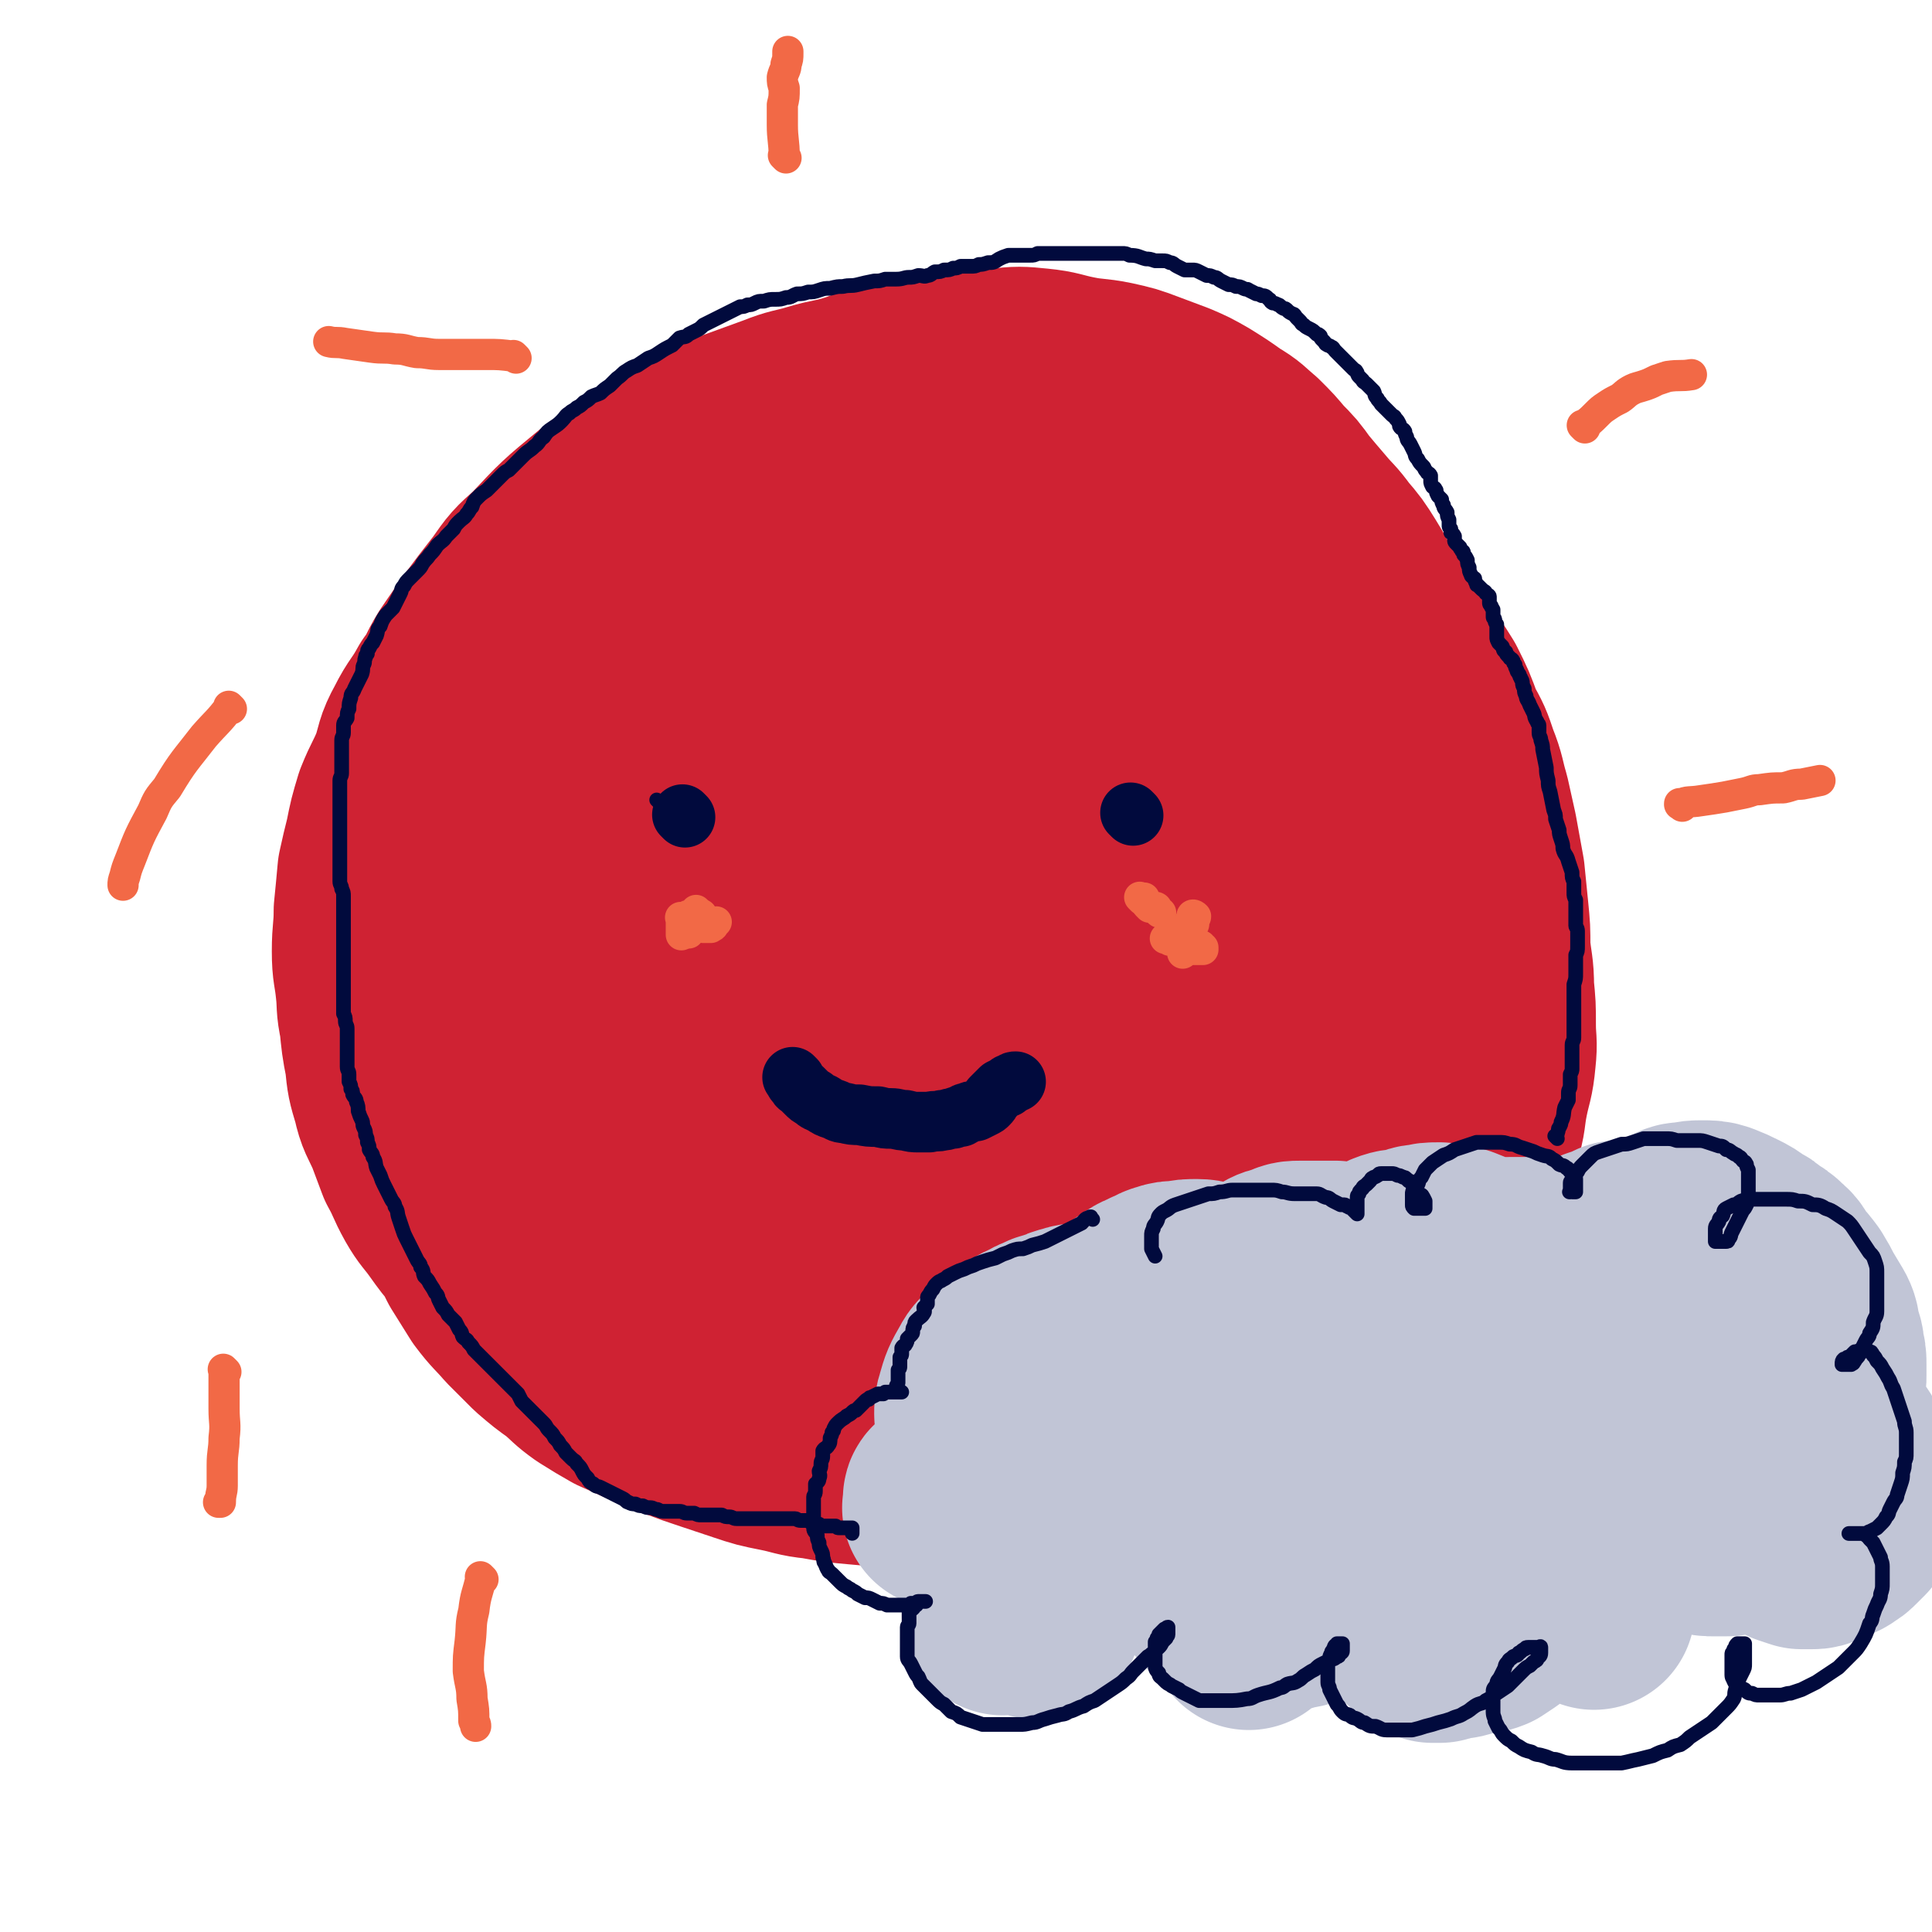 <svg viewBox='0 0 1052 1052' version='1.1' xmlns='http://www.w3.org/2000/svg' xmlns:xlink='http://www.w3.org/1999/xlink'><g fill='none' stroke='#CF2233' stroke-width='110' stroke-linecap='round' stroke-linejoin='round'><path d='M499,248c-1,-1 -1,-1 -1,-1 -1,-1 0,0 0,0 0,0 0,0 0,0 0,0 0,0 0,0 -5,-1 -5,-1 -9,0 -5,0 -5,0 -10,1 -18,2 -18,1 -36,5 -19,5 -19,6 -38,13 -11,3 -11,3 -20,8 -20,10 -20,10 -39,21 -11,6 -12,6 -23,14 -7,5 -6,6 -13,13 -6,7 -6,7 -12,14 -7,8 -7,8 -12,16 -7,9 -7,9 -12,19 -7,10 -7,10 -12,22 -5,9 -5,9 -8,18 -5,11 -5,11 -9,22 -3,11 -3,11 -7,21 -3,10 -4,10 -7,21 -3,11 -3,11 -5,22 -2,12 -1,12 -3,24 -1,10 -2,10 -2,20 0,9 1,9 2,18 0,10 0,10 1,20 1,10 1,10 2,21 2,9 2,9 4,17 3,9 3,9 7,18 3,9 3,10 7,18 3,9 4,8 8,16 4,7 4,7 8,15 5,8 5,8 10,16 6,8 7,8 13,15 7,7 7,7 13,13 7,6 7,6 14,11 7,6 6,6 13,11 8,5 8,5 15,9 9,4 9,4 18,8 7,3 7,3 15,6 8,3 8,3 17,6 9,3 9,3 18,6 9,3 9,3 19,5 10,2 10,3 20,4 11,2 11,2 22,3 11,1 11,1 21,1 12,0 12,0 23,-1 12,-1 12,-1 23,-2 10,-1 10,0 21,-2 12,-1 12,-2 23,-4 12,-2 12,-2 23,-5 12,-3 12,-3 24,-7 11,-3 11,-3 22,-8 11,-3 11,-3 21,-8 11,-4 11,-3 22,-8 10,-5 10,-5 19,-11 9,-5 9,-6 17,-12 8,-7 9,-7 16,-14 8,-7 8,-8 15,-16 7,-8 7,-7 14,-15 6,-8 6,-9 11,-17 6,-8 6,-8 10,-17 5,-8 4,-9 8,-17 3,-8 4,-8 6,-17 3,-9 2,-10 4,-20 2,-10 3,-10 4,-21 1,-9 0,-9 0,-18 0,-10 0,-10 -1,-20 0,-11 -1,-11 -2,-22 0,-10 0,-10 -1,-20 -1,-10 -1,-10 -2,-20 -2,-11 -2,-11 -4,-22 -2,-9 -2,-9 -4,-18 -3,-10 -2,-10 -6,-20 -3,-9 -3,-9 -8,-18 -4,-11 -4,-11 -9,-21 -5,-8 -5,-8 -10,-15 -5,-9 -6,-8 -11,-17 -5,-8 -5,-8 -11,-16 -5,-8 -5,-9 -10,-17 -5,-8 -5,-8 -11,-15 -5,-7 -6,-7 -11,-13 -6,-7 -6,-7 -11,-13 -5,-7 -5,-7 -11,-13 -5,-6 -5,-6 -11,-12 -6,-5 -6,-6 -13,-10 -7,-5 -7,-5 -15,-10 -7,-4 -7,-4 -14,-7 -8,-3 -8,-3 -16,-6 -8,-3 -8,-3 -17,-5 -10,-2 -10,-1 -20,-3 -10,-2 -10,-3 -20,-4 -10,-1 -10,-1 -20,0 -10,0 -10,0 -20,1 -10,0 -10,0 -19,2 -12,2 -12,2 -23,5 -10,2 -9,3 -19,6 -10,3 -10,2 -20,5 -10,3 -10,2 -20,6 -11,4 -11,4 -22,8 -10,4 -10,4 -20,9 -9,5 -9,6 -17,11 -9,5 -9,5 -18,10 -10,6 -10,6 -19,13 -17,14 -17,14 -32,30 -9,8 -9,8 -16,18 -14,18 -14,18 -27,37 -5,8 -4,9 -10,17 -6,11 -7,10 -12,20 -5,9 -4,10 -7,19 -4,10 -5,10 -9,20 -3,10 -3,10 -5,20 -2,8 -2,8 -4,17 -1,11 -1,11 -2,21 0,11 -1,11 -1,22 0,10 1,10 2,20 1,9 0,9 2,18 1,10 1,11 3,21 1,10 1,10 4,20 2,9 3,9 7,18 3,8 3,8 6,16 5,9 4,9 9,18 4,7 5,7 10,14 5,7 5,7 11,14 6,6 6,6 12,12 8,6 9,6 17,12 7,6 7,7 15,12 8,5 8,5 16,10 9,6 9,6 18,11 10,5 10,5 20,9 8,4 8,4 17,7 10,4 10,4 20,6 10,3 9,3 20,6 10,2 10,2 20,4 11,2 11,2 22,3 11,2 11,2 23,3 10,1 10,1 20,1 11,0 11,0 22,-2 11,-1 11,-1 22,-3 10,-1 10,-1 20,-3 10,-2 10,-2 20,-4 11,-2 11,-3 21,-6 9,-3 10,-2 19,-5 11,-5 11,-5 21,-10 11,-5 11,-5 21,-11 10,-6 10,-7 19,-13 9,-7 10,-7 18,-13 9,-6 9,-6 17,-13 8,-7 9,-7 16,-14 8,-8 8,-8 14,-16 7,-8 8,-7 14,-16 5,-7 5,-7 9,-15 5,-9 5,-9 9,-19 4,-9 4,-9 7,-19 4,-10 4,-10 6,-21 2,-9 2,-9 4,-19 1,-10 1,-10 2,-20 0,-10 0,-10 0,-20 0,-10 0,-10 -1,-19 -1,-12 -1,-12 -3,-23 -1,-10 -1,-10 -3,-20 -2,-10 -2,-10 -5,-20 -3,-10 -2,-10 -6,-20 -4,-10 -4,-10 -9,-20 -4,-9 -4,-9 -9,-17 -5,-8 -5,-8 -11,-16 -6,-9 -7,-8 -14,-16 -7,-8 -6,-9 -13,-17 -7,-8 -7,-8 -15,-14 -6,-6 -7,-6 -14,-10 -7,-5 -7,-6 -14,-10 -9,-4 -9,-4 -18,-8 -9,-4 -9,-4 -18,-7 -9,-4 -9,-4 -18,-6 -10,-3 -10,-3 -20,-5 -10,-2 -10,-2 -21,-3 -10,-1 -10,-1 -20,-1 -10,0 -10,0 -20,1 -12,1 -12,0 -23,2 -9,2 -9,2 -19,5 -10,3 -9,3 -19,6 -10,3 -11,3 -21,7 -9,4 -10,3 -19,8 -9,5 -9,5 -17,12 -10,7 -10,8 -18,17 -8,8 -8,8 -15,17 -8,10 -8,10 -14,20 -6,12 -6,12 -11,24 -6,13 -6,13 -11,26 -4,12 -5,12 -9,25 -4,14 -4,14 -7,29 -5,31 -6,31 -10,62 -2,15 -2,15 -2,30 0,14 0,14 1,28 0,15 0,15 1,29 2,14 2,14 5,27 2,13 2,13 6,26 3,12 3,12 8,24 4,10 4,10 10,19 5,7 5,8 12,14 8,7 8,7 18,12 11,5 12,5 24,7 11,2 11,2 22,2 13,0 14,-1 27,-3 15,-3 15,-3 29,-8 17,-5 17,-6 33,-12 13,-6 13,-7 26,-14 15,-7 15,-8 29,-16 14,-8 14,-8 28,-17 13,-9 12,-9 24,-18 12,-9 12,-9 23,-18 10,-9 10,-9 19,-19 8,-9 8,-10 15,-21 7,-10 7,-10 12,-21 5,-10 5,-10 9,-19 3,-10 4,-10 6,-21 2,-10 2,-11 2,-21 0,-12 1,-12 -1,-24 -1,-12 -1,-12 -4,-23 -3,-13 -3,-13 -8,-25 -4,-13 -5,-13 -10,-25 -5,-13 -5,-13 -11,-25 -6,-13 -6,-13 -13,-25 -16,-22 -15,-23 -33,-44 -7,-9 -8,-9 -17,-17 -10,-8 -10,-9 -21,-14 -22,-10 -22,-10 -45,-16 -12,-3 -12,-5 -24,-4 -29,3 -29,3 -57,10 -15,4 -15,5 -29,11 -17,9 -17,9 -33,19 -16,11 -16,11 -31,23 -12,10 -12,10 -24,21 -11,11 -12,10 -21,22 -10,13 -10,14 -17,28 -7,13 -7,13 -12,28 -6,16 -7,17 -10,34 -3,18 -3,18 -2,36 0,19 1,19 5,38 4,19 5,19 11,38 6,19 5,19 14,37 8,17 9,17 20,33 10,13 9,14 20,26 9,9 9,10 20,17 10,7 11,7 22,12 11,4 11,4 23,5 12,2 12,2 24,0 14,-1 14,-1 26,-5 14,-4 14,-4 26,-11 13,-7 13,-7 25,-17 12,-9 12,-9 23,-20 11,-11 11,-11 20,-23 9,-13 10,-13 18,-26 9,-15 9,-15 16,-30 6,-13 6,-13 10,-26 6,-16 6,-16 10,-32 4,-17 5,-17 8,-34 3,-16 3,-17 4,-33 1,-15 1,-15 1,-30 0,-13 1,-13 0,-26 -1,-12 -1,-12 -3,-24 -2,-9 -2,-9 -6,-17 -4,-8 -4,-9 -9,-16 -5,-5 -5,-6 -12,-10 -8,-4 -8,-4 -17,-6 -10,-2 -11,-2 -21,-1 -13,1 -14,1 -26,5 -14,4 -15,4 -28,11 -17,9 -17,9 -33,20 -16,11 -16,11 -30,24 -13,13 -13,14 -25,27 -11,12 -13,11 -22,24 -9,13 -8,13 -14,28 -6,14 -6,14 -8,29 -2,14 -3,15 -1,29 1,13 1,14 6,27 4,13 4,13 11,25 6,11 6,11 14,20 7,9 7,10 17,15 9,6 10,6 21,9 11,3 11,3 23,3 11,0 11,0 22,-3 13,-3 13,-3 24,-8 12,-6 12,-6 23,-13 11,-7 11,-8 20,-16 10,-9 10,-9 18,-17 10,-10 10,-9 18,-20 8,-10 8,-10 13,-21 6,-10 5,-11 10,-22 4,-11 4,-11 8,-23 2,-11 3,-11 4,-23 1,-11 1,-12 -1,-23 -1,-10 -2,-10 -5,-20 -3,-9 -2,-9 -7,-18 -4,-9 -4,-9 -10,-17 -4,-6 -4,-8 -11,-11 -16,-7 -17,-7 -35,-9 -12,-1 -13,0 -26,4 -14,3 -14,2 -27,10 -31,18 -31,19 -61,42 -13,10 -13,11 -24,24 -11,12 -12,11 -20,26 -15,29 -16,29 -26,60 -5,14 -3,15 -4,30 0,14 -1,15 3,28 7,27 8,28 20,52 5,9 6,10 15,16 16,9 17,10 35,15 10,2 11,0 22,-2 11,-2 11,-2 22,-7 11,-5 11,-5 21,-12 10,-6 10,-5 19,-13 9,-7 10,-6 17,-15 14,-18 14,-19 26,-38 5,-8 5,-8 9,-17 5,-10 6,-10 9,-21 3,-11 2,-11 3,-22 0,-10 0,-10 -1,-19 0,-9 0,-10 -2,-18 -2,-9 -2,-9 -6,-16 -3,-8 -3,-8 -7,-15 -3,-5 -3,-6 -7,-9 -5,-4 -5,-6 -11,-6 -16,-1 -18,-1 -32,5 -11,4 -11,6 -20,16 -8,8 -8,9 -15,19 -7,13 -7,13 -12,27 -5,13 -4,13 -7,27 -4,23 -5,24 -7,47 -1,8 1,8 2,16 0,5 0,5 2,11 1,4 0,4 2,8 2,4 2,4 4,6 3,2 3,2 7,2 4,0 4,-1 8,-3 7,-3 7,-4 13,-9 8,-6 9,-5 15,-13 14,-15 14,-15 26,-32 6,-9 5,-10 10,-19 6,-10 6,-10 11,-20 4,-8 4,-8 8,-16 3,-6 4,-6 6,-12 3,-11 3,-11 5,-22 1,-5 0,-5 -1,-9 -1,-4 -1,-4 -3,-7 -1,-3 0,-4 -3,-5 -8,-3 -10,-4 -18,-3 -9,1 -8,3 -16,8 -8,4 -9,4 -17,10 -8,6 -9,5 -16,13 -13,15 -13,15 -22,32 -4,7 -3,8 -5,15 -1,8 0,8 0,15 0,5 -1,6 1,11 1,3 1,3 3,7 2,3 2,3 4,5 3,3 3,3 7,4 4,2 4,2 8,2 5,0 6,1 10,-1 6,-1 6,-1 10,-4 5,-3 5,-3 10,-8 4,-4 4,-4 8,-9 4,-6 4,-6 7,-12 3,-5 3,-5 4,-11 2,-6 2,-6 3,-12 0,-4 1,-4 1,-8 0,-4 0,-4 0,-8 0,-5 -1,-5 -2,-10 0,-3 -1,-3 -2,-6 -1,-3 0,-3 -2,-5 -1,-3 -1,-3 -3,-4 -2,-2 -2,-2 -4,-3 -3,-1 -3,-1 -6,-1 -4,0 -5,0 -9,3 -6,5 -6,5 -12,12 -7,9 -7,9 -13,20 -7,11 -6,12 -11,24 -3,8 -3,8 -6,17 0,0 0,0 0,0 '/></g>
<g fill='none' stroke='#C1C5D6' stroke-width='110' stroke-linecap='round' stroke-linejoin='round'><path d='M555,779c-1,-1 -1,-1 -1,-1 -1,-1 0,0 0,0 0,0 0,0 0,0 0,0 0,0 0,0 -1,-1 0,0 0,0 0,1 0,1 -1,3 0,1 0,1 -2,2 -2,3 -2,3 -5,5 -1,1 -1,0 -2,0 -1,0 -1,0 -2,0 -1,-1 -1,-1 -2,-2 -2,-1 -2,0 -3,-2 -2,-2 -2,-2 -3,-4 -1,-3 -1,-3 -2,-5 0,-3 -1,-3 -1,-5 0,-3 0,-4 1,-7 2,-7 2,-7 6,-14 2,-4 3,-4 6,-7 3,-3 3,-3 6,-5 3,-3 3,-2 7,-4 3,-2 3,-2 6,-3 3,-2 3,-2 6,-3 3,-2 3,-1 7,-2 3,-2 3,-2 7,-3 3,-1 3,-1 7,-1 3,0 3,0 7,0 3,0 3,1 6,2 3,1 3,0 6,2 3,1 3,1 6,3 3,2 3,2 6,4 2,2 2,2 4,4 2,3 2,3 4,5 2,2 2,2 4,4 1,2 1,3 2,5 1,3 1,3 1,6 0,3 0,3 0,6 0,3 -1,3 -2,5 -1,3 -1,3 -2,5 -1,3 0,3 -2,5 -1,2 -1,2 -2,4 -2,2 -2,2 -4,4 -2,1 -3,1 -5,2 -2,0 -3,0 -5,0 -2,0 -2,0 -4,0 -2,0 -2,-1 -4,-2 -2,-1 -3,-1 -4,-2 -3,-2 -3,-2 -5,-5 -3,-3 -3,-4 -4,-7 -2,-4 -2,-4 -4,-9 -1,-3 -1,-3 -1,-6 0,-4 0,-4 1,-8 1,-4 0,-5 2,-9 3,-6 3,-6 7,-11 3,-4 2,-5 6,-9 2,-3 3,-2 5,-5 4,-3 4,-3 7,-5 3,-2 3,-2 6,-4 3,-2 3,-1 6,-3 4,-1 3,-2 7,-3 3,-1 3,-1 7,-1 5,-1 5,-1 10,-1 4,0 4,1 9,2 4,1 4,0 9,2 4,1 4,1 7,3 4,2 4,3 7,5 3,2 3,2 6,5 3,3 2,3 4,6 2,3 2,3 4,6 2,3 2,3 4,6 1,3 1,3 2,6 0,3 0,3 0,5 0,2 0,2 0,4 0,2 0,2 0,4 0,2 0,2 0,4 0,2 -1,2 -2,4 0,1 -1,0 -2,2 0,0 0,1 0,2 0,0 0,0 -1,1 0,0 0,0 0,0 -1,0 -2,0 -2,-1 -1,-1 0,-1 0,-2 0,-2 0,-2 0,-4 0,-3 0,-3 1,-6 0,-3 1,-3 2,-7 1,-3 0,-4 2,-7 1,-3 1,-3 3,-6 2,-3 2,-3 4,-6 2,-3 2,-3 5,-5 3,-3 3,-2 6,-4 3,-2 3,-3 6,-4 3,-2 3,-2 5,-3 3,0 3,0 5,0 3,0 3,0 6,0 2,0 2,1 4,2 3,1 3,1 5,2 2,2 3,2 4,4 3,3 3,3 5,7 3,4 3,5 4,10 2,4 2,4 3,8 0,3 0,3 0,7 0,4 0,4 0,8 0,3 0,3 -1,7 0,4 -1,3 -2,7 -1,3 0,3 -2,5 0,2 -1,2 -2,4 0,1 0,1 -1,2 0,1 -1,1 -2,1 -1,0 -1,0 -2,0 -1,0 -1,-1 -2,-2 0,-1 0,-1 -1,-3 0,-3 -1,-3 -1,-6 0,-4 0,-4 0,-8 0,-5 0,-5 2,-10 1,-6 2,-6 4,-11 2,-5 2,-5 4,-10 2,-3 2,-3 4,-6 3,-4 3,-4 7,-7 2,-3 3,-2 6,-4 3,-2 3,-2 7,-4 4,-3 4,-3 8,-4 3,-2 3,-2 7,-3 4,-1 4,-1 8,-1 3,0 3,0 7,0 3,0 3,0 6,0 3,0 4,0 7,1 3,0 3,1 6,2 3,1 3,0 6,2 2,1 2,1 4,2 2,2 2,2 4,3 2,1 2,1 3,3 0,1 1,1 1,2 0,1 0,1 0,2 0,1 0,1 0,2 0,1 0,1 0,2 0,0 0,0 -1,0 0,0 -1,0 -1,0 -1,-1 -1,-1 -2,-2 0,-1 0,-1 0,-2 0,-4 0,-4 0,-8 0,-2 0,-2 0,-4 0,-2 1,-2 2,-4 1,-3 1,-3 2,-5 1,-3 1,-3 2,-5 2,-2 2,-2 4,-4 2,-2 2,-2 4,-4 2,-2 2,-3 4,-4 2,-2 3,-2 5,-3 3,-1 3,-1 6,-2 2,-1 2,-1 4,-2 3,0 3,0 6,0 3,0 3,0 5,0 2,0 2,1 4,2 3,1 3,0 6,2 3,1 3,1 5,2 2,2 2,2 4,3 2,2 2,2 4,4 2,2 3,2 4,4 2,2 2,2 3,4 1,2 1,2 2,4 0,3 0,3 0,6 0,3 0,3 0,6 0,3 -1,3 -2,6 -1,3 -1,3 -2,6 -2,4 -2,4 -4,8 -3,3 -3,4 -6,7 -3,3 -3,2 -6,4 -2,2 -2,2 -4,4 -2,1 -2,1 -4,2 -2,0 -2,1 -4,1 -1,0 -1,0 -2,0 -1,0 -1,0 -1,0 -1,0 0,-1 0,-2 0,-1 0,-1 0,-2 1,-1 1,-1 2,-3 1,-2 1,-3 2,-5 2,-2 2,-2 4,-4 2,-3 2,-2 4,-5 2,-3 2,-3 4,-5 3,-3 3,-3 6,-5 3,-2 3,-2 6,-4 3,-2 3,-2 6,-4 4,-2 4,-2 7,-4 3,-1 3,-1 6,-2 3,-1 3,-1 5,-2 2,0 2,0 4,0 2,0 3,0 4,2 2,1 2,1 3,3 1,3 1,3 2,6 1,4 1,4 1,9 0,5 0,5 -1,11 -1,6 -1,6 -2,13 0,3 0,3 -1,6 0,3 -1,3 -2,6 -1,2 -1,2 -2,4 -1,2 0,2 -2,4 0,2 -1,2 -2,3 0,0 0,1 -1,1 -1,0 -1,0 -1,0 -1,0 -1,0 -2,-1 -1,-1 -1,-1 -2,-2 -1,-1 -1,-1 -3,-2 -2,-2 -2,-2 -3,-4 -2,-3 -2,-3 -4,-6 -4,-5 -4,-5 -7,-10 -4,-7 -4,-7 -9,-13 -3,-5 -3,-5 -8,-10 -4,-6 -4,-6 -9,-12 -5,-5 -5,-5 -11,-10 -5,-4 -5,-4 -11,-7 -5,-3 -5,-3 -11,-5 -7,-3 -7,-3 -14,-4 -6,-1 -6,-1 -12,-1 -6,0 -6,0 -12,0 -6,0 -6,0 -12,1 -5,0 -5,0 -10,2 -4,1 -4,1 -9,3 -3,2 -3,2 -6,4 -3,3 -3,3 -5,6 -3,3 -3,3 -4,7 -2,3 -2,3 -3,8 0,4 0,4 1,8 1,5 1,5 3,9 2,4 2,4 4,7 2,3 2,3 4,5 3,3 3,2 6,4 3,2 3,2 6,4 3,1 3,1 6,1 3,0 3,0 6,0 2,0 2,0 4,-1 2,0 2,0 4,-2 2,-1 3,-1 4,-3 2,-2 2,-2 3,-5 1,-4 1,-4 1,-8 0,-3 0,-3 0,-6 0,-5 0,-5 -1,-9 0,-4 0,-4 -2,-8 -1,-5 -1,-5 -3,-9 -2,-5 -2,-5 -5,-9 -2,-3 -2,-3 -5,-5 -3,-3 -3,-4 -6,-6 -5,-2 -5,-2 -10,-4 -5,-1 -5,-1 -10,-2 -5,0 -5,0 -9,1 -4,0 -4,1 -8,2 -5,1 -5,0 -10,2 -3,2 -3,2 -6,4 -3,3 -4,2 -7,5 -3,3 -2,4 -4,8 -2,3 -3,3 -4,8 -1,4 -1,4 -1,9 0,5 0,5 1,10 2,5 2,5 4,10 2,4 2,4 4,8 3,3 3,3 6,5 5,4 6,4 12,7 3,1 3,1 6,1 6,0 6,0 11,-2 2,0 2,-1 4,-2 2,-1 3,0 4,-2 2,-1 2,-2 4,-4 1,-3 1,-3 2,-6 0,-3 0,-3 0,-6 0,-4 0,-4 -2,-7 -1,-5 -1,-4 -3,-9 -3,-5 -3,-5 -6,-9 -3,-4 -3,-4 -6,-7 -3,-3 -3,-3 -6,-4 -4,-2 -4,-2 -8,-4 -5,-2 -5,-3 -11,-4 -5,-2 -5,-2 -11,-3 -6,-1 -6,0 -13,-1 -4,0 -4,0 -9,0 -5,0 -5,0 -9,0 -5,0 -5,0 -9,2 -4,1 -5,1 -8,3 -4,2 -4,2 -8,5 -3,3 -3,3 -6,7 -2,4 -2,4 -4,8 -2,5 -3,5 -4,11 -1,7 -1,7 -1,14 0,5 0,5 1,10 1,4 1,4 3,8 1,5 1,5 3,9 2,4 3,4 5,7 2,2 2,2 5,4 3,2 3,2 6,4 2,2 2,2 4,4 2,1 2,1 4,2 1,0 1,1 3,1 1,0 1,0 2,0 0,0 0,0 1,0 0,-1 -1,-1 -1,-2 -1,-2 -1,-2 -3,-4 -3,-4 -3,-4 -7,-7 -6,-5 -6,-5 -12,-10 -7,-5 -7,-5 -14,-10 -8,-5 -8,-5 -16,-10 -7,-4 -7,-4 -14,-8 -7,-3 -7,-3 -15,-5 -7,-3 -7,-3 -14,-4 -6,-2 -6,-2 -12,-2 -5,0 -5,-1 -10,0 -4,1 -5,0 -9,2 -3,2 -3,3 -6,6 -3,5 -3,5 -5,10 -1,4 -1,4 -1,9 0,8 0,8 2,15 2,6 2,6 6,12 3,5 3,5 7,10 4,3 4,3 8,5 5,3 5,3 9,4 5,2 5,2 10,4 5,1 5,1 10,2 5,1 5,1 10,2 3,0 3,0 7,0 4,0 4,-1 8,-2 3,-1 3,-1 6,-2 3,-2 3,-2 6,-4 2,-1 2,-1 4,-3 2,-2 2,-2 3,-4 0,-3 0,-4 -1,-7 -1,-4 -1,-5 -4,-9 -3,-5 -3,-4 -8,-9 -4,-4 -4,-4 -9,-8 -6,-5 -6,-5 -12,-10 -5,-3 -5,-3 -10,-6 -5,-2 -5,-3 -10,-4 -5,-2 -5,-2 -11,-2 -4,0 -4,-1 -9,0 -5,1 -6,0 -11,2 -4,2 -4,2 -8,5 -3,2 -3,2 -5,5 -3,3 -2,3 -4,6 -2,4 -2,4 -4,7 -1,5 -2,5 -2,11 0,5 -1,5 1,10 1,6 1,6 4,11 3,5 3,5 8,10 4,4 4,4 9,7 6,3 6,3 13,5 6,3 6,3 12,4 5,1 5,1 11,1 4,0 4,0 9,0 3,0 3,0 7,0 3,0 3,0 6,-1 3,0 3,-1 6,-2 3,-1 3,0 5,-2 4,-3 5,-3 8,-7 1,-2 1,-3 1,-5 0,-3 -1,-3 -2,-6 -3,-5 -3,-5 -6,-10 -3,-5 -3,-6 -7,-10 -5,-4 -5,-4 -11,-8 -5,-3 -5,-3 -11,-5 -7,-3 -7,-2 -14,-4 -4,0 -4,0 -9,0 -4,0 -4,0 -7,2 -3,1 -4,0 -6,2 -3,3 -4,4 -5,7 -2,5 -2,5 -2,10 0,6 1,6 3,11 2,7 2,7 6,12 4,5 4,6 9,9 7,5 7,4 14,7 6,3 6,3 12,4 6,2 6,2 13,3 6,0 6,0 13,0 7,0 7,0 14,-1 5,0 5,0 11,-1 7,-1 7,-1 13,-3 5,-1 5,-1 10,-3 5,-2 5,-2 9,-5 8,-5 8,-5 15,-11 3,-3 3,-3 4,-6 2,-2 2,-2 3,-5 1,-3 1,-3 2,-6 0,-2 0,-2 0,-4 0,-2 0,-2 -1,-4 0,-2 0,-2 -2,-3 -1,0 -1,0 -2,1 -2,1 -3,1 -4,2 -3,3 -3,3 -4,7 -3,5 -2,5 -4,11 -1,5 -1,5 -1,10 0,4 0,4 0,8 0,4 0,4 1,9 0,4 0,4 2,7 1,4 0,4 2,7 2,2 2,2 4,4 2,2 2,2 4,4 2,1 2,1 4,1 3,0 3,0 5,0 3,-1 3,-1 5,-2 3,-2 2,-2 5,-4 2,-2 2,-2 5,-5 2,-2 2,-2 4,-4 2,-3 3,-2 4,-5 2,-3 2,-3 4,-6 1,-3 1,-3 2,-6 1,-3 1,-3 2,-6 0,-3 0,-3 0,-6 0,-3 0,-3 0,-5 0,-2 0,-2 0,-4 0,-1 0,-1 0,-3 0,0 0,0 0,0 0,1 0,1 0,2 0,4 0,4 1,8 0,4 0,5 2,8 1,5 1,5 3,9 2,3 2,3 4,6 2,3 2,3 5,5 3,3 3,3 6,4 3,2 3,3 7,4 5,1 5,1 10,1 5,0 5,0 11,-2 5,-1 5,-2 10,-3 6,-2 6,-2 13,-4 6,-3 5,-3 11,-6 4,-2 5,-2 9,-4 4,-3 4,-3 8,-6 3,-3 3,-3 7,-5 3,-2 3,-2 6,-4 2,-2 2,-2 4,-5 2,-2 2,-2 3,-5 0,-2 0,-2 0,-4 0,-3 0,-3 -1,-5 0,-2 0,-3 -2,-4 -1,-2 -1,-2 -3,-4 -2,-1 -2,-1 -4,-1 -2,0 -2,0 -4,0 -3,0 -3,0 -5,1 -3,1 -3,1 -5,3 -2,2 -2,2 -4,4 -2,3 -2,3 -4,7 -1,3 -1,3 -2,7 0,3 0,3 0,6 0,3 0,3 1,6 0,2 1,2 2,4 2,2 2,3 4,4 2,2 2,2 5,3 4,1 4,1 8,2 3,0 3,1 6,1 4,0 5,0 9,0 4,0 4,-1 8,-2 5,-1 5,-1 10,-2 4,-1 4,-1 8,-2 4,-1 4,0 8,-2 3,-1 3,-1 7,-3 3,-3 3,-3 7,-5 2,-2 2,-2 4,-4 2,-2 2,-1 4,-3 1,-1 1,-1 2,-2 0,-1 0,-1 0,-3 0,-1 0,-1 -1,-2 0,-1 -1,-1 -2,-2 -1,-1 -1,-1 -3,-2 -2,0 -2,-1 -4,-1 -3,0 -3,0 -5,0 -3,0 -3,1 -6,2 -2,1 -3,0 -5,2 -2,1 -2,1 -4,3 -2,2 -2,2 -4,5 -1,3 -1,3 -1,6 0,3 0,3 1,6 0,3 0,3 2,6 1,3 1,3 3,6 2,3 2,3 4,5 3,3 3,3 6,4 3,2 3,2 6,3 3,1 3,1 6,1 3,0 3,0 6,0 3,0 3,0 6,-1 2,0 2,0 5,-2 2,-1 2,-1 5,-2 3,-2 3,-2 6,-4 3,-2 3,-2 5,-5 6,-6 6,-6 10,-12 2,-3 2,-3 4,-6 1,-2 1,-3 2,-5 0,-3 1,-3 1,-5 0,-2 0,-2 0,-4 0,-2 0,-2 0,-4 0,-2 -1,-2 -2,-4 0,-1 -1,-1 -2,-2 -1,-1 -1,-1 -2,-1 -2,0 -2,0 -4,0 -2,0 -2,0 -4,1 -2,0 -2,0 -4,2 -2,1 -2,1 -4,2 -2,2 -3,2 -4,4 -2,3 -2,3 -3,6 -1,6 -1,6 -2,13 0,3 0,3 1,7 0,4 0,4 2,7 2,4 2,4 4,7 2,3 2,3 4,5 3,3 3,2 6,4 3,2 3,2 6,4 3,1 3,1 6,2 3,0 3,0 6,0 3,0 3,-1 6,-2 2,0 2,-1 4,-2 2,-1 2,0 4,-2 2,-1 2,-1 4,-3 2,-2 2,-2 4,-4 1,-2 1,-2 2,-4 1,-2 1,-2 2,-4 0,-2 0,-2 0,-4 0,-2 0,-2 0,-4 -1,-4 -1,-4 -2,-7 -1,-4 0,-4 -2,-8 0,-3 0,-3 -2,-6 -1,-3 -1,-3 -3,-6 -2,-3 -2,-3 -4,-6 -2,-3 -2,-3 -4,-6 -2,-2 -2,-2 -4,-4 -2,-3 -2,-3 -4,-5 -2,-2 -2,-2 -4,-4 -2,-2 -2,-2 -4,-4 -2,-2 -2,-2 -4,-4 -1,-2 -1,-2 -3,-4 -1,-1 -1,-1 -3,-2 -2,-1 -2,-1 -4,-2 -1,0 -1,-1 -2,-1 -2,0 -2,0 -3,0 -1,0 -2,0 -3,1 -1,0 -1,1 -1,2 0,1 0,2 0,3 0,2 0,2 2,4 1,3 1,2 3,4 2,2 2,2 4,4 2,1 2,1 4,2 2,0 2,1 4,1 2,0 2,0 4,0 2,0 2,0 4,0 2,0 2,-1 3,-2 2,-1 2,0 3,-2 2,-1 2,-1 3,-3 1,-2 1,-2 2,-4 1,-3 1,-3 1,-6 0,-3 0,-3 0,-6 0,-4 0,-4 -1,-7 0,-5 -1,-5 -2,-9 -1,-4 0,-4 -2,-8 -3,-5 -3,-5 -6,-10 -2,-4 -2,-4 -5,-9 -3,-4 -3,-4 -6,-7 -3,-4 -2,-5 -6,-8 -3,-3 -3,-3 -7,-5 -3,-3 -3,-3 -7,-5 -4,-3 -4,-3 -8,-5 -4,-2 -4,-2 -9,-4 -3,-1 -4,-1 -8,-1 -4,0 -4,0 -9,1 -3,0 -3,0 -6,2 -4,1 -4,1 -7,3 -4,2 -4,2 -7,4 -3,2 -3,2 -5,5 -2,3 -2,3 -4,6 -1,4 -1,4 -2,9 0,4 0,4 0,9 0,4 0,5 2,9 1,3 1,3 4,7 3,3 3,3 6,6 3,2 3,2 6,4 3,2 3,2 6,3 3,0 3,0 6,0 2,0 3,1 5,0 3,-1 2,-1 5,-2 3,-2 3,-2 5,-3 2,-2 3,-1 4,-3 2,-2 2,-2 3,-4 1,-2 1,-2 2,-4 0,-2 0,-2 0,-4 0,-2 0,-2 -1,-4 0,-2 -1,-2 -2,-4 -2,-3 -2,-3 -5,-5 -3,-3 -3,-3 -7,-5 -4,-3 -4,-3 -9,-4 -6,-2 -7,-2 -13,-3 -6,-1 -6,0 -12,1 -8,1 -8,1 -15,3 -8,3 -8,3 -16,6 -7,3 -7,3 -14,7 -7,4 -7,4 -13,8 -6,5 -6,5 -12,10 -6,6 -6,6 -11,12 -3,5 -3,5 -6,11 -2,5 -3,5 -4,10 -2,6 -3,7 -4,14 0,5 0,5 0,11 0,6 1,6 2,11 1,5 1,5 3,10 1,4 1,4 3,7 2,2 2,2 4,4 2,2 2,3 5,4 2,2 2,2 4,3 2,0 2,0 4,0 2,0 2,0 4,0 2,0 2,-1 4,-2 2,-1 3,0 4,-2 2,-1 2,-1 3,-3 1,-2 1,-2 1,-4 0,-3 0,-3 -1,-5 -1,-3 -1,-3 -2,-6 -2,-3 -3,-3 -6,-6 -4,-3 -4,-3 -8,-6 -5,-2 -5,-3 -9,-4 -10,-4 -10,-4 -19,-7 -5,-1 -5,-2 -10,-1 -10,1 -11,1 -19,5 -6,2 -6,3 -9,8 -4,5 -4,6 -5,12 -2,10 -2,10 -2,20 0,5 1,5 2,10 2,5 2,5 4,9 2,3 2,4 4,6 2,3 2,3 5,4 3,2 3,2 6,4 4,1 4,1 8,1 3,0 3,0 6,0 3,0 3,-1 6,-2 3,-1 3,0 6,-2 3,-1 3,-1 6,-2 3,-2 3,-2 5,-4 2,-2 2,-2 4,-4 2,-2 3,-2 4,-4 2,-3 2,-3 4,-5 1,-2 1,-2 1,-4 0,-3 0,-3 -2,-5 -1,-3 -2,-3 -4,-7 -3,-3 -3,-4 -6,-7 -4,-3 -4,-3 -8,-6 -5,-2 -5,-2 -9,-4 -4,-2 -4,-2 -9,-3 -3,0 -3,-1 -7,-1 -3,0 -4,0 -7,2 -4,2 -4,2 -8,6 -3,3 -3,3 -5,8 -2,3 -3,3 -4,8 -1,5 -1,5 -1,10 0,5 0,6 2,11 1,3 1,3 3,7 2,3 2,3 4,5 2,2 2,3 4,4 3,2 3,2 6,3 3,0 3,0 6,0 3,0 3,-1 6,-2 3,0 3,0 5,-2 2,-1 2,-1 4,-2 2,-2 2,-2 4,-4 1,-2 1,-3 2,-5 1,-3 1,-3 1,-5 0,-3 0,-3 -1,-6 0,-3 0,-3 -2,-6 -2,-5 -2,-5 -5,-10 -4,-6 -4,-6 -9,-11 -5,-5 -5,-5 -11,-10 -6,-4 -6,-4 -12,-8 -6,-3 -6,-4 -12,-7 -6,-3 -6,-3 -12,-6 -7,-2 -7,-3 -14,-4 -6,0 -6,0 -12,1 -7,0 -7,0 -13,2 -6,2 -6,3 -11,6 -5,5 -5,5 -10,10 -4,6 -4,6 -7,12 -3,5 -3,5 -5,11 -2,4 -2,4 -3,9 -1,4 0,5 1,9 0,5 0,5 2,9 1,4 1,4 3,8 2,3 2,3 4,6 3,2 3,2 6,4 3,2 3,2 6,3 3,1 3,1 6,1 4,0 4,0 7,0 3,0 3,-1 6,-2 4,-1 4,0 8,-2 3,-1 3,-1 6,-3 2,-2 2,-2 4,-4 2,-2 3,-2 4,-4 2,-2 2,-3 3,-5 0,-3 0,-3 0,-6 0,-3 0,-3 -1,-7 -2,-3 -2,-3 -5,-7 -3,-4 -4,-4 -7,-7 -5,-5 -4,-5 -9,-9 -4,-2 -4,-2 -9,-4 -3,-1 -3,-1 -8,-2 -4,0 -4,0 -8,1 -4,0 -5,0 -9,2 -5,3 -5,3 -9,7 -4,4 -4,4 -6,8 -2,5 -2,5 -3,10 -1,7 -1,7 0,13 0,7 0,7 2,13 2,4 2,4 4,8 3,3 3,4 6,7 3,3 3,4 7,6 5,2 5,2 10,4 6,1 6,1 12,1 7,0 7,0 13,-2 8,-1 8,-2 14,-5 7,-2 7,-3 14,-6 8,-4 8,-4 15,-8 7,-4 7,-4 14,-9 8,-5 8,-5 15,-10 7,-5 7,-4 14,-10 5,-4 5,-4 10,-9 6,-5 6,-5 11,-11 5,-5 5,-5 9,-11 3,-5 3,-6 5,-11 2,-4 2,-5 4,-9 1,-3 1,-3 2,-6 0,-2 1,-2 1,-4 0,-2 0,-2 0,-4 0,-1 0,-2 -1,-3 0,0 -1,0 -2,1 -1,1 -1,1 -2,3 -3,5 -3,5 -5,10 -2,8 -2,8 -4,15 -2,7 -3,7 -4,15 0,6 0,6 0,12 0,5 0,5 1,9 1,4 0,4 2,8 1,3 1,3 2,6 2,3 2,3 4,5 2,2 2,3 5,4 3,1 3,1 7,1 4,0 4,0 8,0 4,0 4,-1 8,-2 3,-1 3,-1 6,-2 4,-2 4,-2 7,-4 3,-2 3,-2 6,-4 3,-2 3,-2 6,-4 2,-2 2,-2 4,-4 2,-1 1,-1 3,-3 1,-2 1,-2 2,-4 0,-1 0,-2 0,-3 0,-2 -1,-2 -2,-3 -1,-1 -1,-1 -2,-2 -1,0 -1,-1 -2,-1 -1,0 -1,0 -2,1 -1,1 -1,1 -3,2 -2,3 -2,3 -3,7 -2,5 -1,6 -2,11 0,4 0,5 0,9 0,3 0,3 0,7 0,3 0,3 0,6 0,3 0,3 0,6 0,3 0,3 0,5 0,2 0,2 0,4 0,1 0,1 0,3 0,1 0,2 0,2 0,-1 0,-2 -1,-3 0,-1 -1,-1 -2,-2 -1,-2 -1,-3 -2,-4 -2,-3 -3,-3 -5,-4 -4,-3 -4,-3 -8,-5 -4,-3 -4,-2 -8,-4 -5,-2 -5,-2 -10,-4 -4,-2 -4,-2 -9,-4 -3,-2 -3,-2 -6,-3 -3,0 -3,0 -6,0 -3,0 -3,0 -6,2 -3,1 -3,1 -6,3 -3,3 -3,3 -6,6 -3,3 -3,3 -6,7 -2,5 -2,5 -4,10 -1,3 -1,3 -2,6 -1,3 -1,3 -2,6 0,2 0,3 0,5 0,2 0,2 0,4 0,1 0,1 1,2 0,0 1,0 2,0 1,0 1,0 2,0 1,0 1,-1 2,-2 1,-1 1,-1 2,-2 2,-1 2,-1 4,-3 2,-2 2,-2 4,-4 2,-2 3,-2 4,-4 2,-3 2,-3 4,-6 1,-2 1,-2 2,-4 1,-3 1,-3 1,-5 0,-3 0,-3 -1,-5 0,-2 -1,-2 -2,-3 -1,-2 -1,-2 -3,-4 -2,-2 -2,-3 -5,-4 -3,-2 -3,-2 -6,-3 -3,-1 -3,-1 -6,-1 -3,0 -3,0 -6,1 -3,0 -3,0 -5,2 -3,2 -2,2 -4,5 -2,2 -2,2 -4,5 -2,3 -3,3 -4,6 -1,3 0,3 0,6 0,3 0,3 1,6 0,3 0,3 2,6 1,2 1,2 4,4 3,3 3,3 7,4 3,2 3,2 8,3 4,0 4,0 8,0 5,0 5,-1 10,-2 4,-1 4,0 9,-2 3,-2 3,-2 6,-4 4,-3 4,-3 9,-7 3,-2 3,-3 6,-6 3,-3 3,-3 6,-6 3,-4 3,-4 5,-7 2,-3 3,-3 4,-6 2,-3 2,-3 3,-6 1,-3 1,-3 1,-5 0,-3 0,-3 -1,-5 -1,-2 -1,-2 -3,-4 -4,-3 -4,-3 -8,-5 -3,-2 -3,-3 -7,-4 -5,-2 -6,-2 -11,-3 -7,0 -7,0 -14,0 -8,1 -8,1 -16,2 -7,2 -7,2 -14,4 -6,1 -6,1 -12,2 -7,2 -7,2 -14,4 -7,2 -8,2 -15,4 -8,3 -8,3 -16,7 -6,2 -6,2 -11,6 -5,3 -5,4 -10,7 -3,2 -4,2 -7,5 -3,3 -3,3 -5,7 -2,3 -2,3 -4,6 -1,2 -1,2 -2,5 0,2 0,2 0,4 0,1 0,1 0,2 0,1 0,2 0,2 0,-1 0,-2 1,-3 0,-1 0,-1 1,-2 0,-2 0,-2 0,-4 0,-3 1,-3 1,-6 0,-3 0,-3 0,-7 0,-3 0,-3 -1,-7 -1,-4 -1,-4 -2,-9 -2,-5 -2,-5 -4,-10 -3,-4 -3,-4 -7,-8 -3,-4 -3,-5 -8,-8 -3,-2 -3,-2 -7,-4 -7,-4 -7,-6 -15,-7 -9,-2 -9,-1 -19,0 -4,0 -4,1 -8,3 -9,5 -9,5 -17,10 -2,2 -2,2 -4,5 -2,2 -2,3 -4,5 -2,2 -2,2 -4,4 -2,2 -1,2 -3,4 -1,1 -1,1 -2,2 -1,1 -1,1 -1,2 0,0 0,0 0,0 0,0 -1,-1 -1,-1 1,0 2,0 4,0 0,0 0,0 1,0 0,0 0,0 0,0 0,0 0,0 0,0 0,-1 0,-1 -1,-2 0,0 -1,0 -2,0 -1,0 -1,0 -2,0 -2,1 -2,1 -4,2 -2,0 -2,1 -3,2 -2,1 -2,1 -4,2 -1,1 -1,0 -3,2 -1,1 -1,1 -2,3 -1,2 -1,2 -2,3 -1,2 -1,2 -1,5 0,3 0,3 0,6 0,2 0,2 1,4 0,2 0,2 2,4 0,2 1,2 2,3 1,0 1,1 2,1 0,0 0,0 1,0 0,0 0,0 1,0 0,0 1,0 1,-1 0,0 0,-1 0,-2 0,-1 0,-1 0,-2 0,-1 0,-1 0,-2 0,-1 0,-1 0,-3 0,-1 0,-1 0,-2 0,-2 -1,-1 -2,-3 -1,-1 -1,-1 -2,-3 -1,-1 0,-1 -2,-3 -1,-1 -1,-1 -3,-2 -1,0 -1,-1 -2,-1 -1,0 -2,0 -3,0 -1,0 -1,1 -2,2 -1,1 -1,1 -2,2 -1,2 -1,2 -2,4 0,2 -1,2 -1,4 0,2 0,2 0,4 0,1 0,1 0,3 0,1 0,1 0,2 0,0 0,1 0,1 0,-1 0,-2 0,-3 0,-1 0,-1 0,-2 0,-2 0,-2 1,-4 0,-3 0,-3 0,-5 0,-2 0,-2 0,-5 0,-2 0,-2 0,-4 0,-2 0,-2 -1,-4 0,-3 -1,-3 -2,-6 -1,-3 -1,-3 -2,-6 0,-2 0,-2 -2,-4 -1,-2 -1,-2 -3,-4 -1,-2 0,-2 -2,-4 0,-2 -1,-1 -2,-3 -1,-1 -1,-1 -2,-2 -1,-1 0,-1 -2,-2 0,0 -1,0 -2,0 -1,0 -1,0 -2,0 -1,0 -1,0 -2,0 -1,0 -1,0 -2,0 -1,0 -1,0 -2,0 -1,0 -1,0 -2,0 -1,0 -1,0 -2,0 -1,0 -1,0 -1,0 -1,0 0,0 0,-1 0,-1 0,-1 0,-2 0,-1 0,-1 0,-2 0,-1 1,-1 2,-2 1,-1 1,-1 2,-2 1,0 1,0 1,0 0,0 0,0 0,0 '/></g>
<g fill='none' stroke='#010A3D' stroke-width='8' stroke-linecap='round' stroke-linejoin='round'><path d='M595,664c-1,-1 -1,-1 -1,-1 -1,-1 0,0 0,0 0,0 0,0 0,0 0,0 0,0 0,0 -1,-1 0,0 0,0 0,0 0,0 0,0 0,0 0,-1 0,0 -3,0 -3,1 -5,3 -2,1 -2,1 -4,2 -2,1 -2,1 -4,2 -2,1 -2,1 -4,2 -2,1 -2,1 -4,2 -2,1 -2,1 -4,2 -3,1 -3,1 -7,2 -2,1 -2,1 -5,2 -3,0 -3,0 -6,1 -2,1 -2,1 -5,2 -2,1 -2,1 -4,2 -4,1 -4,1 -7,2 -3,1 -3,1 -5,2 -3,1 -3,1 -5,2 -3,1 -3,1 -5,2 -2,1 -2,1 -4,2 -1,1 -1,1 -3,2 -1,1 -1,0 -3,2 -1,1 -1,1 -2,3 -1,1 -1,1 -2,3 -1,1 -1,1 -1,2 0,1 0,2 0,3 -1,1 -1,1 -2,2 0,1 1,2 0,3 -1,2 -2,2 -4,4 -1,1 -1,1 -1,3 -1,1 -1,1 -1,3 0,1 0,1 -1,2 -1,1 -1,1 -2,2 0,1 0,2 -1,3 0,1 -1,0 -2,2 0,1 0,1 0,3 0,1 0,1 -1,2 0,1 0,1 0,3 0,1 0,1 0,2 0,1 0,1 -1,2 0,1 0,1 0,3 0,1 0,1 0,2 0,1 0,1 0,2 0,1 -1,1 -1,2 0,1 0,1 0,2 0,0 0,0 0,0 0,1 1,1 1,1 0,0 0,0 0,0 0,0 0,0 0,0 -1,-1 0,0 0,0 1,0 1,0 2,0 0,0 0,0 0,0 0,0 -1,0 -1,0 0,-1 0,0 1,0 0,0 0,0 0,0 0,0 -1,0 -1,0 0,-1 0,0 1,0 0,0 0,0 0,0 -2,0 -2,0 -3,0 0,0 0,0 -1,0 -1,0 -1,0 -3,0 0,0 0,0 0,0 -1,0 -1,0 -2,0 0,0 0,0 -1,1 -1,0 -1,0 -1,0 -1,0 -1,0 -2,0 -2,1 -2,1 -4,2 -1,0 0,0 -1,1 -1,0 -1,0 -2,1 0,0 0,0 -1,1 -1,1 -1,1 -2,2 -1,1 -1,1 -2,2 -1,0 -1,0 -2,1 -1,1 -1,1 -3,2 -2,2 -2,1 -5,4 -1,1 -1,1 -2,3 0,1 0,1 -1,2 0,1 0,1 -1,3 0,2 0,3 -1,4 -1,2 -2,1 -3,3 0,1 0,2 0,3 0,2 -1,2 -1,4 0,2 0,2 -1,4 0,2 1,2 0,4 0,2 -1,2 -2,3 0,2 0,2 0,4 0,2 -1,2 -1,3 0,2 0,2 0,3 0,2 0,2 0,3 0,2 0,2 0,4 0,2 0,2 0,3 0,2 0,2 0,4 0,2 1,2 2,4 0,2 0,2 1,4 0,2 0,2 1,4 1,2 1,2 1,4 1,2 0,2 1,3 1,2 1,3 2,4 0,1 1,1 2,2 1,1 1,1 2,2 1,1 1,1 2,2 2,2 2,2 4,3 1,1 2,1 3,2 2,1 2,1 3,2 2,1 2,1 4,2 2,0 2,0 4,1 2,1 2,1 4,2 2,0 2,0 4,1 2,0 2,0 4,0 2,0 2,0 3,0 2,0 2,0 3,0 2,0 2,0 3,-1 1,0 1,0 2,0 1,0 1,-1 2,-1 1,0 1,0 2,0 1,0 2,0 2,0 -1,0 -2,0 -3,0 -1,0 -1,0 -1,0 -1,0 -1,1 -1,2 0,0 -1,0 -1,0 0,1 0,1 -1,2 -1,1 -1,0 -2,2 0,1 0,1 0,2 0,1 0,1 0,2 0,1 0,1 0,2 0,1 -1,1 -1,2 0,1 0,2 0,3 0,1 0,1 0,3 0,1 0,1 0,3 0,2 0,2 0,3 0,2 0,2 0,4 0,2 1,2 2,4 1,2 1,2 2,4 1,2 1,2 2,3 1,2 1,3 2,4 2,2 2,2 4,4 2,2 2,2 4,4 2,2 2,2 4,3 2,2 2,2 4,4 3,1 3,1 5,3 3,1 3,1 6,2 3,1 3,1 6,2 3,0 3,0 6,0 3,0 3,0 6,0 4,0 4,0 8,0 3,0 3,0 7,-1 3,0 3,-1 7,-2 3,-1 3,-1 7,-2 3,-1 3,0 6,-2 4,-1 4,-2 8,-3 3,-2 3,-2 6,-3 3,-2 3,-2 6,-4 3,-2 3,-2 6,-4 3,-2 3,-2 5,-4 3,-2 2,-2 4,-4 2,-2 2,-2 4,-4 2,-2 2,-2 4,-4 2,-1 1,-1 3,-2 1,-2 1,-1 3,-3 1,-1 1,-1 2,-3 1,-1 1,-1 2,-2 0,-1 1,-1 1,-2 0,-1 0,-1 0,-2 0,-1 0,-1 0,-1 0,0 0,0 0,0 0,0 0,-1 0,-1 -1,0 -1,1 -2,1 0,0 0,0 -1,1 -1,1 -1,1 -2,2 0,1 0,1 -1,2 0,1 0,1 -1,2 0,1 0,1 0,2 0,1 0,1 0,2 0,1 0,1 0,2 0,2 0,2 0,3 0,2 0,2 0,4 0,2 1,3 2,4 0,2 1,2 2,3 1,1 1,1 2,2 1,1 2,1 3,2 2,1 2,1 4,2 1,1 1,1 3,2 2,1 2,1 4,2 2,1 2,1 4,2 2,0 2,0 4,0 3,0 3,0 6,0 2,0 2,0 5,0 5,0 6,0 11,-1 3,0 3,-1 6,-2 6,-2 6,-1 12,-4 2,0 2,-1 4,-2 3,-1 3,0 6,-2 2,-1 2,-2 4,-3 3,-2 3,-2 5,-3 2,-2 2,-2 4,-3 2,-1 2,-1 4,-2 2,-1 2,0 4,-2 1,0 1,0 1,-1 1,-1 2,-1 2,-2 0,-1 0,-1 0,-2 0,-1 0,-1 0,-1 0,-1 0,-1 0,-1 -1,0 -1,0 -1,0 -1,0 -1,0 -2,0 0,0 0,1 -1,1 -1,1 0,1 -1,2 -1,2 -1,1 -1,2 -1,2 -1,2 -1,3 -1,2 -1,2 -1,4 0,2 0,2 0,3 0,2 0,2 0,3 0,1 0,2 0,3 0,2 1,2 1,4 1,2 1,2 2,4 1,2 1,2 2,4 2,2 1,2 3,4 2,2 2,1 4,2 2,2 2,1 4,2 2,1 2,2 4,2 3,2 3,2 6,2 3,1 3,2 6,2 3,0 3,0 6,0 4,0 4,0 8,0 4,-1 4,-1 7,-2 4,-1 4,-1 7,-2 4,-1 4,-1 7,-2 4,-2 4,-1 7,-3 4,-2 3,-2 6,-4 3,-2 4,-1 6,-3 4,-2 3,-2 6,-4 3,-2 3,-2 6,-4 2,-2 2,-2 4,-4 2,-2 2,-2 4,-4 2,-2 2,-2 4,-3 1,-1 1,-1 2,-2 2,-1 2,-1 2,-2 1,-1 2,-1 2,-3 0,0 0,0 0,-1 0,-1 0,-2 0,-2 0,-1 -1,0 -1,0 -1,0 -1,0 -2,0 -1,0 -1,0 -2,0 -1,0 -2,0 -2,0 -2,0 -1,1 -2,1 -2,1 -2,2 -3,2 -1,2 -1,1 -3,2 -2,2 -2,1 -3,3 -2,2 -1,2 -2,4 -1,2 -1,2 -2,4 -1,2 -2,2 -2,4 -1,2 -2,2 -2,4 0,3 0,3 0,5 0,3 0,3 0,6 0,3 1,3 1,5 1,2 1,2 2,4 2,2 1,2 3,4 2,2 2,2 4,3 2,2 2,2 4,3 3,2 3,2 7,3 3,2 3,1 6,2 4,1 4,2 7,2 4,1 4,2 9,2 6,0 6,0 11,0 4,0 4,0 8,0 4,0 4,0 8,0 5,-1 4,-1 9,-2 4,-1 4,-1 8,-2 4,-2 4,-2 8,-3 3,-2 3,-2 7,-3 3,-2 3,-2 5,-4 3,-2 3,-2 6,-4 3,-2 3,-2 6,-4 2,-2 2,-2 4,-4 2,-2 2,-2 4,-4 2,-2 2,-2 4,-5 1,-2 0,-2 1,-5 1,-3 1,-3 2,-6 1,-2 1,-2 2,-4 1,-2 1,-2 1,-4 0,-2 0,-2 0,-4 0,-1 0,-1 0,-2 0,-1 0,-1 0,-2 0,-1 0,-2 0,-3 0,0 0,0 -1,0 -1,0 -1,0 -1,0 -1,0 -1,0 -2,0 -1,1 -1,1 -1,2 -1,1 -1,1 -1,2 -1,1 -1,1 -1,2 0,2 0,2 0,3 0,2 0,2 0,4 0,2 0,2 0,4 0,2 1,2 1,3 1,2 1,2 2,3 2,1 2,1 4,2 2,2 2,2 4,2 2,1 2,1 4,1 3,0 3,0 5,0 3,0 3,0 6,0 3,0 3,-1 6,-1 3,-1 3,-1 6,-2 4,-2 4,-2 8,-4 6,-4 6,-4 12,-8 2,-2 2,-2 4,-4 2,-2 2,-2 4,-4 2,-2 2,-2 4,-5 3,-5 3,-5 5,-11 2,-2 1,-3 2,-5 1,-3 1,-3 2,-5 1,-3 2,-3 2,-6 1,-3 1,-3 1,-6 0,-3 0,-3 0,-5 0,-2 0,-2 0,-4 0,-3 -1,-3 -1,-5 -1,-2 -1,-2 -2,-4 -1,-2 -1,-2 -2,-4 -1,-1 -1,-1 -2,-2 -1,-1 -1,-2 -2,-2 -1,-1 -1,-1 -2,-1 -1,0 -1,0 -2,0 -1,0 -1,0 -2,0 -1,0 -1,0 -2,0 -1,0 -2,0 -1,0 0,0 1,0 2,0 1,0 1,0 2,0 1,0 1,0 2,0 2,0 2,0 3,0 1,0 1,-1 2,-1 2,-1 2,-1 4,-2 1,-1 1,-1 2,-2 2,-2 2,-2 3,-4 2,-2 1,-2 2,-4 1,-2 1,-2 2,-4 1,-2 2,-2 2,-4 1,-3 1,-3 2,-6 1,-3 1,-3 1,-6 1,-3 1,-3 1,-6 1,-2 1,-2 1,-5 0,-3 0,-3 0,-5 0,-3 0,-3 0,-6 0,-3 -1,-3 -1,-6 -1,-3 -1,-3 -2,-6 -1,-3 -1,-3 -2,-6 -1,-3 -1,-3 -2,-6 -2,-3 -1,-3 -3,-6 -1,-2 -1,-2 -3,-5 -1,-2 -1,-2 -3,-4 -1,-2 -1,-2 -2,-3 -1,-2 -1,-2 -2,-2 -1,-1 -2,-1 -3,-1 -1,0 -1,0 -2,0 -2,1 -2,1 -3,1 -1,1 -1,1 -2,2 -1,1 -1,1 -2,1 -1,1 -2,1 -2,1 -1,1 -1,1 -1,3 0,0 0,0 0,0 0,0 1,0 1,0 1,0 1,0 2,0 1,0 2,0 2,0 2,-1 1,-1 2,-2 1,-2 2,-2 2,-3 2,-2 1,-2 2,-4 1,-2 1,-2 2,-4 1,-2 2,-2 2,-4 2,-3 2,-3 2,-6 1,-3 2,-3 2,-6 0,-3 0,-3 0,-6 0,-3 0,-3 0,-6 0,-2 0,-2 0,-4 0,-3 0,-3 0,-5 0,-3 0,-3 -1,-6 -1,-3 -1,-3 -3,-5 -2,-3 -2,-3 -4,-6 -2,-3 -2,-3 -4,-6 -2,-3 -2,-3 -4,-5 -3,-2 -3,-2 -6,-4 -3,-2 -3,-2 -6,-3 -3,-2 -4,-2 -7,-2 -4,-2 -4,-2 -8,-2 -3,-1 -3,-1 -7,-1 -3,0 -3,0 -6,0 -3,0 -3,0 -6,0 -3,0 -3,0 -6,0 -3,0 -3,0 -6,1 -2,1 -2,2 -4,2 -2,1 -2,1 -4,2 -2,1 -1,2 -2,4 -1,1 -2,1 -2,3 -1,2 -2,2 -2,4 0,2 0,2 0,3 0,1 0,1 0,2 0,1 0,2 0,2 1,0 1,0 3,0 0,0 0,0 0,0 1,0 2,0 2,0 2,0 2,0 2,-1 2,-2 1,-2 2,-4 1,-2 1,-2 2,-4 1,-2 1,-2 2,-4 1,-2 1,-2 2,-4 1,-1 1,-1 2,-3 1,-2 1,-2 1,-4 0,-3 0,-3 0,-6 0,-2 0,-2 0,-5 0,-2 0,-2 0,-4 -1,-2 -1,-2 -1,-3 -1,-2 -1,-1 -2,-2 -1,-1 -1,-2 -2,-2 -2,-2 -2,-1 -3,-2 -2,-1 -2,-2 -4,-2 -2,-2 -2,-2 -4,-2 -3,-1 -3,-1 -6,-2 -3,-1 -3,-1 -6,-1 -3,0 -3,0 -5,0 -3,0 -3,0 -6,0 -3,-1 -3,-1 -6,-1 -3,0 -3,0 -6,0 -3,0 -3,0 -6,0 -3,1 -3,1 -6,2 -3,1 -3,1 -6,1 -6,2 -6,2 -12,4 -3,1 -3,1 -5,3 -2,2 -2,2 -4,4 -2,2 -2,2 -3,4 -2,2 -1,2 -2,4 -1,1 -2,1 -2,2 0,1 0,1 0,2 0,1 0,1 0,2 0,1 0,1 0,1 0,0 0,0 0,0 0,0 -1,0 0,0 0,-1 0,0 1,0 1,0 1,0 2,0 0,0 0,-1 0,-1 0,-1 0,-1 0,-2 0,-1 0,-1 0,-2 0,-1 0,-2 0,-2 0,-2 -1,-2 -1,-2 -1,-2 -1,-1 -2,-2 -1,-1 -1,-2 -2,-2 -2,-2 -2,-1 -4,-2 -2,-2 -2,-2 -4,-3 -2,-2 -2,-1 -5,-2 -3,-1 -3,-1 -5,-2 -3,-1 -3,-1 -6,-2 -4,-1 -3,-2 -7,-2 -3,-1 -3,-1 -6,-1 -3,0 -3,0 -6,0 -3,0 -3,0 -6,0 -3,1 -3,1 -6,2 -3,1 -3,1 -6,2 -3,2 -3,2 -6,3 -3,2 -3,2 -6,4 -2,2 -2,2 -4,4 -1,2 -1,2 -2,4 -2,2 -1,2 -2,4 -1,1 -2,1 -2,2 -1,2 -1,2 -1,3 0,1 0,1 0,2 0,1 0,1 0,2 0,1 0,1 0,2 0,1 0,1 1,2 0,0 0,0 1,0 1,0 1,0 1,0 1,0 1,0 1,0 1,0 1,0 2,0 1,0 1,0 1,0 0,-1 0,-1 0,-2 0,-1 0,-1 0,-1 0,-1 0,-1 0,-1 -1,-2 -1,-2 -1,-2 -1,-2 -1,-1 -2,-2 -1,-1 -2,-1 -2,-2 -2,-2 -1,-2 -2,-3 -1,-2 -1,-2 -2,-2 -2,-2 -2,-2 -3,-2 -2,-1 -2,-1 -3,-1 -2,-1 -2,-1 -3,-1 -2,0 -2,0 -3,0 -2,0 -2,0 -3,0 -2,0 -1,1 -2,1 -1,1 -2,1 -2,1 -2,1 -1,1 -2,2 -1,1 -1,1 -2,2 -1,1 -2,1 -2,2 -2,2 -2,2 -2,3 -1,1 -1,1 -1,2 0,1 0,1 0,2 0,1 0,1 0,2 0,1 0,1 0,2 0,1 0,1 0,1 0,1 0,1 0,2 0,0 0,0 0,0 0,1 0,1 0,0 -1,-1 -1,-1 -1,-1 -1,-1 -1,-1 -2,-2 -1,-1 -1,0 -2,-1 -1,0 -1,-1 -2,-1 -1,0 -2,0 -2,0 -2,-1 -2,-1 -4,-2 -2,-1 -2,-2 -4,-2 -3,-1 -3,-2 -5,-2 -3,0 -3,0 -6,0 -3,0 -3,0 -6,0 -4,0 -4,-1 -7,-1 -3,-1 -3,-1 -6,-1 -4,0 -4,0 -7,0 -3,0 -3,0 -7,0 -3,0 -3,0 -7,0 -3,0 -3,1 -7,1 -3,1 -3,1 -6,1 -3,1 -3,1 -6,2 -3,1 -3,1 -6,2 -3,1 -3,1 -6,2 -3,1 -3,2 -5,3 -2,1 -2,1 -3,2 -2,2 -1,2 -2,4 -1,2 -2,2 -2,4 -1,2 -1,2 -1,4 0,1 0,1 0,3 0,2 0,2 0,4 1,2 1,2 2,4 0,0 0,0 0,0 '/><path d='M848,620c-1,-1 -1,-1 -1,-1 -1,-1 0,0 0,0 0,0 0,0 0,0 0,0 0,0 0,0 -1,-1 0,0 0,0 0,0 0,0 0,0 0,0 0,0 0,0 -1,-1 0,0 0,0 0,0 0,0 0,0 0,0 0,0 0,0 -1,-1 0,0 0,0 0,0 0,0 0,0 1,-1 1,-1 1,-2 1,-2 0,-2 1,-3 1,-2 1,-2 1,-3 2,-4 1,-4 2,-8 1,-2 1,-2 2,-4 0,-2 0,-2 0,-4 0,-2 1,-2 1,-4 0,-1 0,-2 0,-3 0,-2 0,-1 0,-3 1,-2 1,-2 1,-3 0,-2 0,-2 0,-4 0,-2 0,-2 0,-3 0,-2 0,-2 0,-3 0,-2 0,-2 0,-3 0,-2 1,-2 1,-4 0,-2 0,-2 0,-4 0,-2 0,-2 0,-4 0,-2 0,-2 0,-4 0,-2 0,-2 0,-4 0,-2 0,-2 0,-4 0,-2 0,-2 0,-4 0,-3 0,-3 0,-5 1,-3 1,-3 1,-6 0,-3 0,-3 0,-5 0,-3 0,-3 0,-5 1,-2 1,-2 1,-5 0,-2 0,-2 0,-4 0,-2 0,-2 0,-4 0,-2 -1,-2 -1,-3 0,-3 0,-3 0,-5 0,-2 0,-2 0,-4 0,-2 0,-2 0,-5 -1,-2 -1,-2 -1,-4 0,-3 0,-3 0,-6 -1,-2 -1,-2 -1,-5 -1,-3 -1,-3 -2,-6 -1,-4 -2,-3 -3,-7 0,-2 0,-2 -1,-5 -1,-3 -1,-3 -1,-5 -1,-3 -1,-3 -2,-6 0,-3 0,-2 -1,-5 -1,-5 -1,-5 -2,-10 -1,-3 -1,-3 -1,-6 -1,-4 -1,-4 -1,-7 -1,-5 -1,-5 -2,-10 0,-2 0,-2 -1,-5 0,-2 -1,-2 -1,-4 0,-2 0,-2 0,-4 0,-1 -1,-1 -1,-2 -2,-3 -1,-3 -2,-5 -1,-2 -1,-2 -2,-4 -1,-3 -2,-3 -2,-5 -1,-2 -1,-2 -1,-4 -1,-2 -1,-2 -1,-3 0,-2 -1,-2 -1,-3 -1,-1 0,-1 -1,-2 -1,-2 -1,-1 -1,-2 -1,-2 -1,-2 -1,-3 -1,-1 -1,-1 -1,-2 -1,-2 -2,-1 -2,-2 -2,-2 -2,-2 -2,-3 -2,-1 -1,-1 -2,-3 -1,-1 -1,-1 -2,-2 -1,-2 -1,-2 -1,-3 0,-1 0,-1 0,-3 0,-1 0,-1 0,-3 0,-1 0,0 0,-1 -1,-1 -1,-2 -1,-2 0,-2 -1,-1 -1,-2 0,-1 0,-1 0,-2 0,-2 0,-2 0,-2 -1,-2 -1,-1 -1,-2 -1,-1 -1,-1 -1,-2 0,-1 0,-2 0,-3 0,-1 -1,-1 -2,-2 0,-1 -1,-1 -2,-2 -1,-1 -1,-1 -2,-2 -1,-1 -1,0 -1,-1 -1,-2 -1,-2 -1,-3 -1,-1 -2,-1 -2,-2 -1,-2 -1,-2 -1,-4 -1,-2 -1,-2 -1,-4 -1,-2 -1,-2 -2,-3 0,-1 0,-2 -1,-2 -1,-2 -1,-1 -1,-2 -1,-1 -1,-1 -2,-2 -1,-1 -1,-1 -1,-2 0,-1 0,-2 0,-2 -1,-2 -1,-1 -2,-2 0,-1 0,-1 0,-2 -1,-1 -1,-1 -1,-2 0,-2 0,-2 0,-3 -1,-2 -1,-2 -1,-4 -1,-2 -2,-2 -2,-4 -1,-1 -1,-2 -1,-3 -1,-1 -1,-1 -2,-2 -1,-2 -1,-2 -1,-3 -1,-2 -1,-1 -2,-2 -1,-2 -1,-2 -1,-3 0,-2 0,-2 0,-3 -1,-2 -2,-1 -2,-2 -2,-2 -1,-2 -2,-3 -2,-2 -2,-2 -3,-4 -2,-2 -1,-2 -2,-4 -1,-2 -1,-2 -2,-4 -1,-2 -2,-2 -2,-4 -1,-2 -1,-2 -1,-3 -1,-2 -2,-1 -3,-3 0,0 0,-1 0,-1 -1,-2 -1,-2 -2,-3 -1,-2 -1,-1 -2,-2 -1,-1 -1,-1 -2,-2 -1,-1 -1,-1 -2,-2 -1,-1 -1,-1 -2,-2 -1,-2 -2,-2 -2,-3 -2,-2 -1,-2 -2,-4 -1,-1 -1,-1 -2,-2 -1,-1 -1,-1 -2,-2 -1,-1 -2,-1 -2,-2 -1,-1 -1,-1 -2,-2 -1,-1 -1,-2 -1,-2 -1,-2 -1,-1 -2,-2 -1,-1 -1,-1 -2,-2 -1,-1 -1,-1 -2,-2 -1,-1 -1,-1 -2,-2 -1,-1 -1,-1 -2,-2 -1,-1 -1,-1 -2,-2 -1,-1 -1,-2 -2,-2 -1,-1 -2,-1 -2,-1 -2,-1 -1,-1 -2,-2 -1,-1 -1,-1 -1,-1 -1,-1 -1,-1 -1,-2 -1,-1 -1,-1 -2,-1 -2,-2 -2,-2 -4,-3 -2,-1 -2,-1 -3,-2 -2,-1 -1,-1 -2,-2 -1,-1 -1,-1 -2,-2 -1,-1 -1,-2 -2,-2 -2,-1 -2,-1 -3,-2 -1,-1 -1,-1 -2,-1 -2,-1 -2,-2 -3,-2 -2,-1 -2,-1 -3,-1 -2,-1 -1,-2 -2,-2 -2,-2 -2,-2 -4,-2 -2,-1 -2,-1 -3,-1 -2,-1 -2,-1 -4,-2 -1,-1 -1,0 -3,-1 -2,-1 -2,-1 -4,-1 -2,-1 -2,-1 -4,-1 -2,-1 -2,-1 -4,-2 -2,-1 -2,-2 -4,-2 -2,-1 -2,-1 -4,-1 -2,-1 -2,-1 -4,-2 -2,-1 -2,-1 -4,-1 -2,0 -2,0 -4,0 -2,-1 -2,-1 -4,-2 -2,-1 -2,-2 -4,-2 -2,-1 -2,-1 -4,-1 -2,0 -2,0 -4,0 -3,-1 -3,-1 -5,-1 -4,-1 -4,-2 -9,-2 -2,-1 -2,-1 -4,-1 -4,0 -4,0 -8,0 -2,0 -2,0 -4,0 -4,0 -4,0 -8,0 -3,0 -3,0 -5,0 -3,0 -3,0 -5,0 -2,0 -2,0 -4,0 -2,0 -2,0 -4,0 -2,0 -2,0 -4,0 -2,0 -2,0 -4,0 -2,1 -2,1 -4,1 -2,0 -2,0 -4,0 -2,0 -2,0 -4,0 -2,0 -2,0 -4,0 -3,1 -3,1 -5,2 -3,2 -3,2 -6,2 -3,1 -3,1 -5,1 -2,1 -2,1 -5,1 -2,0 -2,0 -5,0 -2,1 -2,1 -4,1 -2,1 -2,1 -5,1 -2,1 -2,1 -5,1 -2,1 -2,2 -4,2 -2,1 -2,0 -5,0 -3,1 -3,1 -5,1 -3,0 -3,1 -7,1 -3,0 -3,0 -6,0 -3,1 -3,1 -6,1 -5,1 -5,1 -9,2 -4,1 -4,0 -8,1 -3,0 -3,0 -7,1 -3,0 -3,0 -6,1 -3,1 -3,1 -6,1 -3,1 -3,1 -6,1 -3,1 -3,2 -6,2 -3,1 -3,1 -6,1 -3,0 -3,0 -6,1 -3,0 -3,0 -5,1 -2,1 -2,1 -4,1 -2,1 -2,1 -4,1 -2,1 -2,1 -4,2 -2,1 -2,1 -4,2 -2,1 -2,1 -4,2 -2,1 -2,1 -4,2 -2,1 -2,1 -4,2 -2,2 -2,2 -4,3 -2,1 -2,1 -4,2 -2,2 -2,1 -5,2 -2,2 -2,2 -4,4 -4,2 -4,2 -7,4 -3,2 -3,2 -6,3 -3,2 -3,2 -6,4 -3,1 -3,1 -6,3 -2,1 -2,2 -5,4 -2,2 -2,2 -4,4 -3,2 -3,2 -5,4 -2,1 -3,1 -5,2 -2,2 -2,2 -4,3 -2,2 -2,2 -4,3 -2,2 -2,1 -4,3 -2,1 -2,2 -4,4 -2,2 -2,2 -5,4 -3,2 -3,2 -5,5 -3,2 -2,3 -5,5 -3,3 -3,2 -6,5 -2,2 -2,2 -4,4 -2,2 -2,2 -4,4 -2,1 -2,1 -4,3 -2,2 -2,2 -4,4 -2,2 -2,2 -4,4 -3,2 -3,2 -5,4 -2,2 -2,2 -3,5 -2,2 -1,2 -3,4 -1,2 -2,2 -4,4 -2,2 -2,2 -3,4 -2,2 -2,2 -4,4 -2,3 -2,2 -5,5 -2,3 -2,3 -4,5 -2,3 -2,2 -4,5 -1,2 -1,2 -3,4 -2,2 -2,2 -4,4 -2,2 -2,2 -3,4 -2,2 -1,2 -2,4 -1,2 -1,2 -2,4 -1,2 -1,2 -2,4 -2,2 -2,2 -4,4 -2,3 -2,3 -3,6 -2,2 -1,2 -2,5 -1,2 -1,2 -2,4 -1,1 -1,1 -2,3 -1,1 -1,1 -1,3 -1,1 -1,1 -1,2 -1,2 0,2 -1,4 -1,2 0,2 -1,5 -1,2 -1,2 -2,4 -1,2 -1,2 -2,4 -1,3 -2,2 -2,5 -1,3 -1,3 -1,6 -1,2 -1,2 -1,5 -1,2 -2,2 -2,4 0,2 0,2 0,4 0,2 -1,2 -1,4 0,2 0,2 0,5 0,2 0,2 0,5 0,1 0,1 0,3 0,2 0,2 0,3 0,1 0,1 0,2 0,2 -1,2 -1,4 0,2 0,2 0,4 0,2 0,2 0,5 0,3 0,3 0,5 0,3 0,3 0,6 0,2 0,2 0,4 0,2 0,2 0,4 0,2 0,2 0,3 0,2 0,2 0,4 0,2 0,2 0,4 0,3 0,3 0,5 0,3 0,3 0,6 0,3 0,3 0,5 0,2 1,2 1,4 1,2 1,2 1,4 0,2 0,2 0,4 0,4 0,4 0,9 0,2 0,2 0,4 0,4 0,4 0,8 0,2 0,2 0,5 0,2 0,2 0,4 0,3 0,3 0,5 0,2 0,2 0,4 0,3 0,3 0,5 0,2 0,2 0,5 0,2 0,2 0,4 0,2 0,2 0,4 0,1 0,1 0,3 1,2 1,2 1,4 0,2 1,2 1,4 0,2 0,2 0,4 0,2 0,2 0,4 0,2 0,2 0,4 0,3 0,3 0,5 0,2 0,2 0,4 0,2 1,2 1,4 0,2 0,2 0,4 1,2 1,2 1,4 1,1 1,1 1,3 1,2 2,2 2,4 1,2 1,3 1,5 1,3 1,3 2,5 1,2 0,2 1,4 1,2 1,2 1,4 1,2 1,2 1,4 1,2 1,2 1,4 1,2 2,2 2,4 2,3 1,3 2,6 1,2 1,2 2,4 1,3 1,3 2,5 1,2 1,2 2,4 1,2 1,2 2,4 1,2 2,2 2,4 2,3 1,3 2,6 1,3 1,3 2,6 1,3 1,3 2,5 1,2 1,2 2,4 1,2 1,2 2,4 1,2 1,2 2,4 1,2 2,2 2,4 2,2 1,3 2,5 2,2 2,2 3,4 2,3 2,3 3,5 2,2 1,2 2,4 1,2 1,2 2,4 2,2 2,2 3,4 2,2 2,2 4,4 1,2 1,2 2,4 2,2 1,2 2,4 2,2 2,1 3,3 2,2 2,2 3,4 2,2 2,2 4,4 2,2 2,2 4,4 2,2 2,2 4,4 2,2 2,2 4,4 2,2 2,2 4,4 2,2 2,2 4,4 1,2 1,2 2,4 2,2 2,2 4,4 2,2 2,2 4,4 2,2 2,2 4,4 2,2 1,2 3,4 2,2 2,2 3,4 2,2 2,2 3,4 2,2 2,2 3,4 2,2 2,2 3,3 2,2 2,1 3,3 2,2 2,2 3,4 1,2 1,2 3,4 1,2 1,2 3,3 2,2 2,1 4,2 2,1 2,1 4,2 2,1 2,1 4,2 2,1 2,1 4,2 2,1 2,2 3,2 2,1 2,1 4,1 2,1 2,1 4,1 2,1 2,1 4,1 2,0 2,1 4,1 2,1 2,1 4,1 2,0 2,0 4,0 2,0 2,0 4,0 2,0 2,1 4,1 2,0 2,0 4,0 2,1 2,1 4,1 2,0 2,0 4,0 1,0 1,0 3,0 2,0 2,0 4,0 2,1 2,1 4,1 2,0 2,1 4,1 2,0 2,0 4,0 1,0 1,0 3,0 2,0 2,0 4,0 3,0 3,0 5,0 2,0 2,0 4,0 2,0 2,0 4,0 2,0 2,0 4,0 2,0 2,0 4,0 1,0 1,1 3,1 2,0 2,0 4,0 1,1 1,1 3,1 2,1 2,1 3,1 1,1 1,1 2,1 2,0 2,0 4,0 1,0 1,0 3,0 1,1 1,1 2,1 1,0 1,0 2,0 1,0 1,0 2,0 1,0 1,0 2,0 1,0 1,0 1,0 0,1 0,1 0,1 0,1 0,1 0,2 0,0 0,0 0,0 '/><path d='M359,437c-1,-1 -1,-1 -1,-1 -1,-1 0,0 0,0 0,0 0,0 0,0 0,0 0,0 0,0 -1,-1 0,0 0,0 0,0 0,0 0,0 '/></g>
<g fill='none' stroke='#010A3D' stroke-width='33' stroke-linecap='round' stroke-linejoin='round'><path d='M373,445c-1,-1 -1,-1 -1,-1 -1,-1 0,0 0,0 0,0 0,0 0,0 0,0 0,0 0,0 '/><path d='M617,444c-1,-1 -1,-1 -1,-1 -1,-1 0,0 0,0 0,0 0,0 0,0 0,0 0,0 0,0 '/><path d='M433,588c-1,-1 -1,-1 -1,-1 -1,-1 0,0 0,0 0,0 0,0 0,0 0,0 0,0 0,0 -1,-1 0,0 0,0 1,2 1,2 2,3 1,2 1,1 3,3 1,1 1,1 2,2 2,2 2,2 4,3 2,2 3,2 5,3 3,2 3,2 6,3 3,1 3,2 6,2 4,1 4,1 8,1 5,1 5,1 10,1 4,1 4,1 7,1 4,0 4,1 8,1 4,1 4,1 7,1 3,0 3,0 6,0 4,-1 4,0 7,-1 3,0 3,-1 6,-1 2,-1 2,-1 4,-1 2,-1 2,-2 4,-2 2,-1 2,-1 4,-1 2,-1 2,-1 4,-2 2,-1 2,-1 3,-2 2,-2 1,-2 2,-3 2,-2 2,-2 3,-3 1,-1 1,-1 2,-2 2,-1 2,-1 3,-1 1,-1 1,-2 3,-2 1,-1 1,-1 2,-1 0,0 0,0 0,0 0,0 0,0 0,0 '/></g>
<g fill='none' stroke='#F26946' stroke-width='17' stroke-linecap='round' stroke-linejoin='round'><path d='M372,501c-1,-1 -1,-1 -1,-1 -1,-1 0,0 0,0 0,0 0,0 0,0 0,0 0,0 0,0 -1,-1 0,0 0,0 0,1 0,1 0,1 0,1 0,1 0,2 0,1 0,1 0,3 0,0 0,0 0,1 0,1 0,1 0,2 0,0 0,-1 1,-1 1,0 1,0 1,0 1,0 1,-1 1,-1 1,-2 2,-1 2,-2 1,-1 1,-1 2,-2 1,-1 1,-1 1,-2 1,-1 1,-2 1,-2 1,-1 1,-1 2,-1 0,0 0,0 0,0 0,0 0,0 0,0 0,1 0,1 0,1 0,1 0,1 0,2 0,1 0,2 0,2 1,1 1,2 1,2 1,0 1,0 2,0 1,0 1,0 2,0 0,0 0,0 0,0 2,-1 1,-1 2,-2 1,-1 1,-1 1,-1 0,0 0,0 0,0 '/><path d='M622,490c-1,-1 -1,-1 -1,-1 -1,-1 0,0 0,0 0,0 1,0 1,0 1,0 1,0 1,0 0,1 0,1 0,1 1,2 1,2 3,4 0,0 0,0 0,0 1,0 1,0 1,0 1,0 2,0 2,0 1,0 1,1 1,1 1,2 2,2 2,2 '/><path d='M649,503c-1,-1 -2,-1 -1,-1 0,-1 1,0 1,-1 0,-1 0,-2 0,-2 0,-1 1,-1 2,0 0,1 -1,1 -1,2 0,1 0,1 0,2 0,1 -1,1 -1,1 -1,1 -1,1 -1,2 0,1 0,1 0,2 0,1 0,1 0,2 0,1 0,1 0,2 0,0 0,0 0,0 0,1 0,1 0,1 0,0 1,0 1,0 0,1 0,1 1,1 1,1 0,1 1,1 1,0 2,0 3,0 0,0 0,0 0,0 0,1 0,1 0,2 0,0 1,-1 1,-1 0,0 0,1 0,1 -1,0 -1,0 -2,0 -1,0 -1,0 -1,0 -1,0 -1,0 -2,0 -2,0 -2,0 -3,-1 -2,-1 -2,-1 -4,-2 -2,-1 -2,-1 -4,-2 -1,0 -2,0 -2,0 -1,-1 -1,-1 -2,-1 0,0 0,0 0,0 0,0 0,0 0,0 0,0 -1,0 0,0 0,-1 0,0 2,0 0,0 1,0 2,0 0,0 0,0 0,-1 1,0 1,-1 1,-1 1,0 1,0 1,0 1,0 1,0 3,0 0,0 0,0 0,0 0,0 0,0 0,1 0,1 0,1 0,1 0,1 0,1 0,2 0,1 0,1 0,1 0,1 0,1 0,2 0,1 0,1 0,3 0,0 0,0 0,0 '/><path d='M376,500c-1,-1 -1,-1 -1,-1 -1,-1 0,0 0,0 0,0 0,0 0,0 0,1 0,1 0,2 0,1 0,1 0,2 0,2 0,2 0,4 0,0 0,1 0,1 0,-1 0,-2 1,-3 0,-1 1,0 1,-1 1,-1 1,-1 2,-3 0,0 0,0 0,-1 0,-1 0,-1 0,-2 0,-1 0,-1 0,-1 0,-1 0,-2 0,-1 0,0 0,1 0,1 0,1 0,1 0,2 0,0 0,0 0,0 0,0 0,0 0,0 '/><path d='M863,233c-1,-1 -1,-1 -1,-1 -1,-1 0,0 0,0 0,0 0,0 0,0 4,-3 4,-3 7,-6 3,-3 3,-3 6,-5 3,-2 3,-2 7,-4 3,-2 3,-3 7,-5 2,-1 3,-1 6,-2 3,-1 3,-1 7,-3 3,-1 3,-1 6,-2 7,-1 7,0 13,-1 0,0 0,0 0,0 '/><path d='M916,439c-1,-1 -1,-1 -1,-1 -1,-1 0,0 0,0 0,0 0,0 0,0 0,0 -1,0 0,0 4,-2 5,-1 11,-2 7,-1 7,-1 13,-2 5,-1 5,-1 10,-2 5,-1 5,-2 9,-2 7,-1 7,-1 13,-1 5,-1 5,-2 10,-2 5,-1 5,-1 10,-2 '/><path d='M428,86c-1,-1 -1,-1 -1,-1 -1,-1 0,0 0,0 0,0 0,0 0,0 0,0 0,0 0,0 -1,-1 0,0 0,0 0,-8 -1,-9 -1,-17 0,-5 0,-5 0,-11 1,-4 1,-4 1,-9 -1,-3 -1,-3 -1,-6 1,-4 2,-4 2,-7 1,-3 1,-3 1,-6 0,0 0,0 0,0 0,0 0,-1 0,-1 '/><path d='M281,195c-1,-1 -1,-1 -1,-1 -1,-1 0,0 0,0 0,0 0,0 0,0 0,0 0,0 0,0 -8,-1 -8,-1 -15,-1 -6,0 -6,0 -13,0 -6,0 -6,0 -13,0 -6,0 -6,-1 -12,-1 -6,-1 -6,-2 -12,-2 -6,-1 -6,0 -13,-1 -7,-1 -7,-1 -14,-2 -5,-1 -5,0 -9,-1 0,0 0,0 0,0 0,0 0,0 0,0 '/><path d='M126,386c-1,-1 -1,-1 -1,-1 -1,-1 0,0 0,0 -6,8 -7,8 -14,16 -10,13 -11,13 -20,28 -5,6 -5,6 -8,13 -7,13 -7,13 -12,26 -2,5 -2,5 -3,9 -1,3 -1,3 -1,5 '/><path d='M123,747c-1,-1 -1,-1 -1,-1 -1,-1 0,0 0,0 0,0 0,0 0,0 0,5 0,5 0,9 0,6 0,6 0,12 0,8 1,8 0,16 0,7 -1,7 -1,15 0,5 0,5 0,11 0,4 -1,4 -1,9 0,0 0,0 0,0 0,0 -1,0 -1,0 '/><path d='M263,860c-1,-1 -1,-1 -1,-1 -1,-1 0,0 0,0 0,0 0,0 0,0 -2,9 -3,9 -4,18 -2,8 -1,8 -2,17 -1,8 -1,8 -1,16 1,8 2,8 2,15 1,6 1,6 1,12 1,2 1,2 1,3 '/></g>
</svg>
